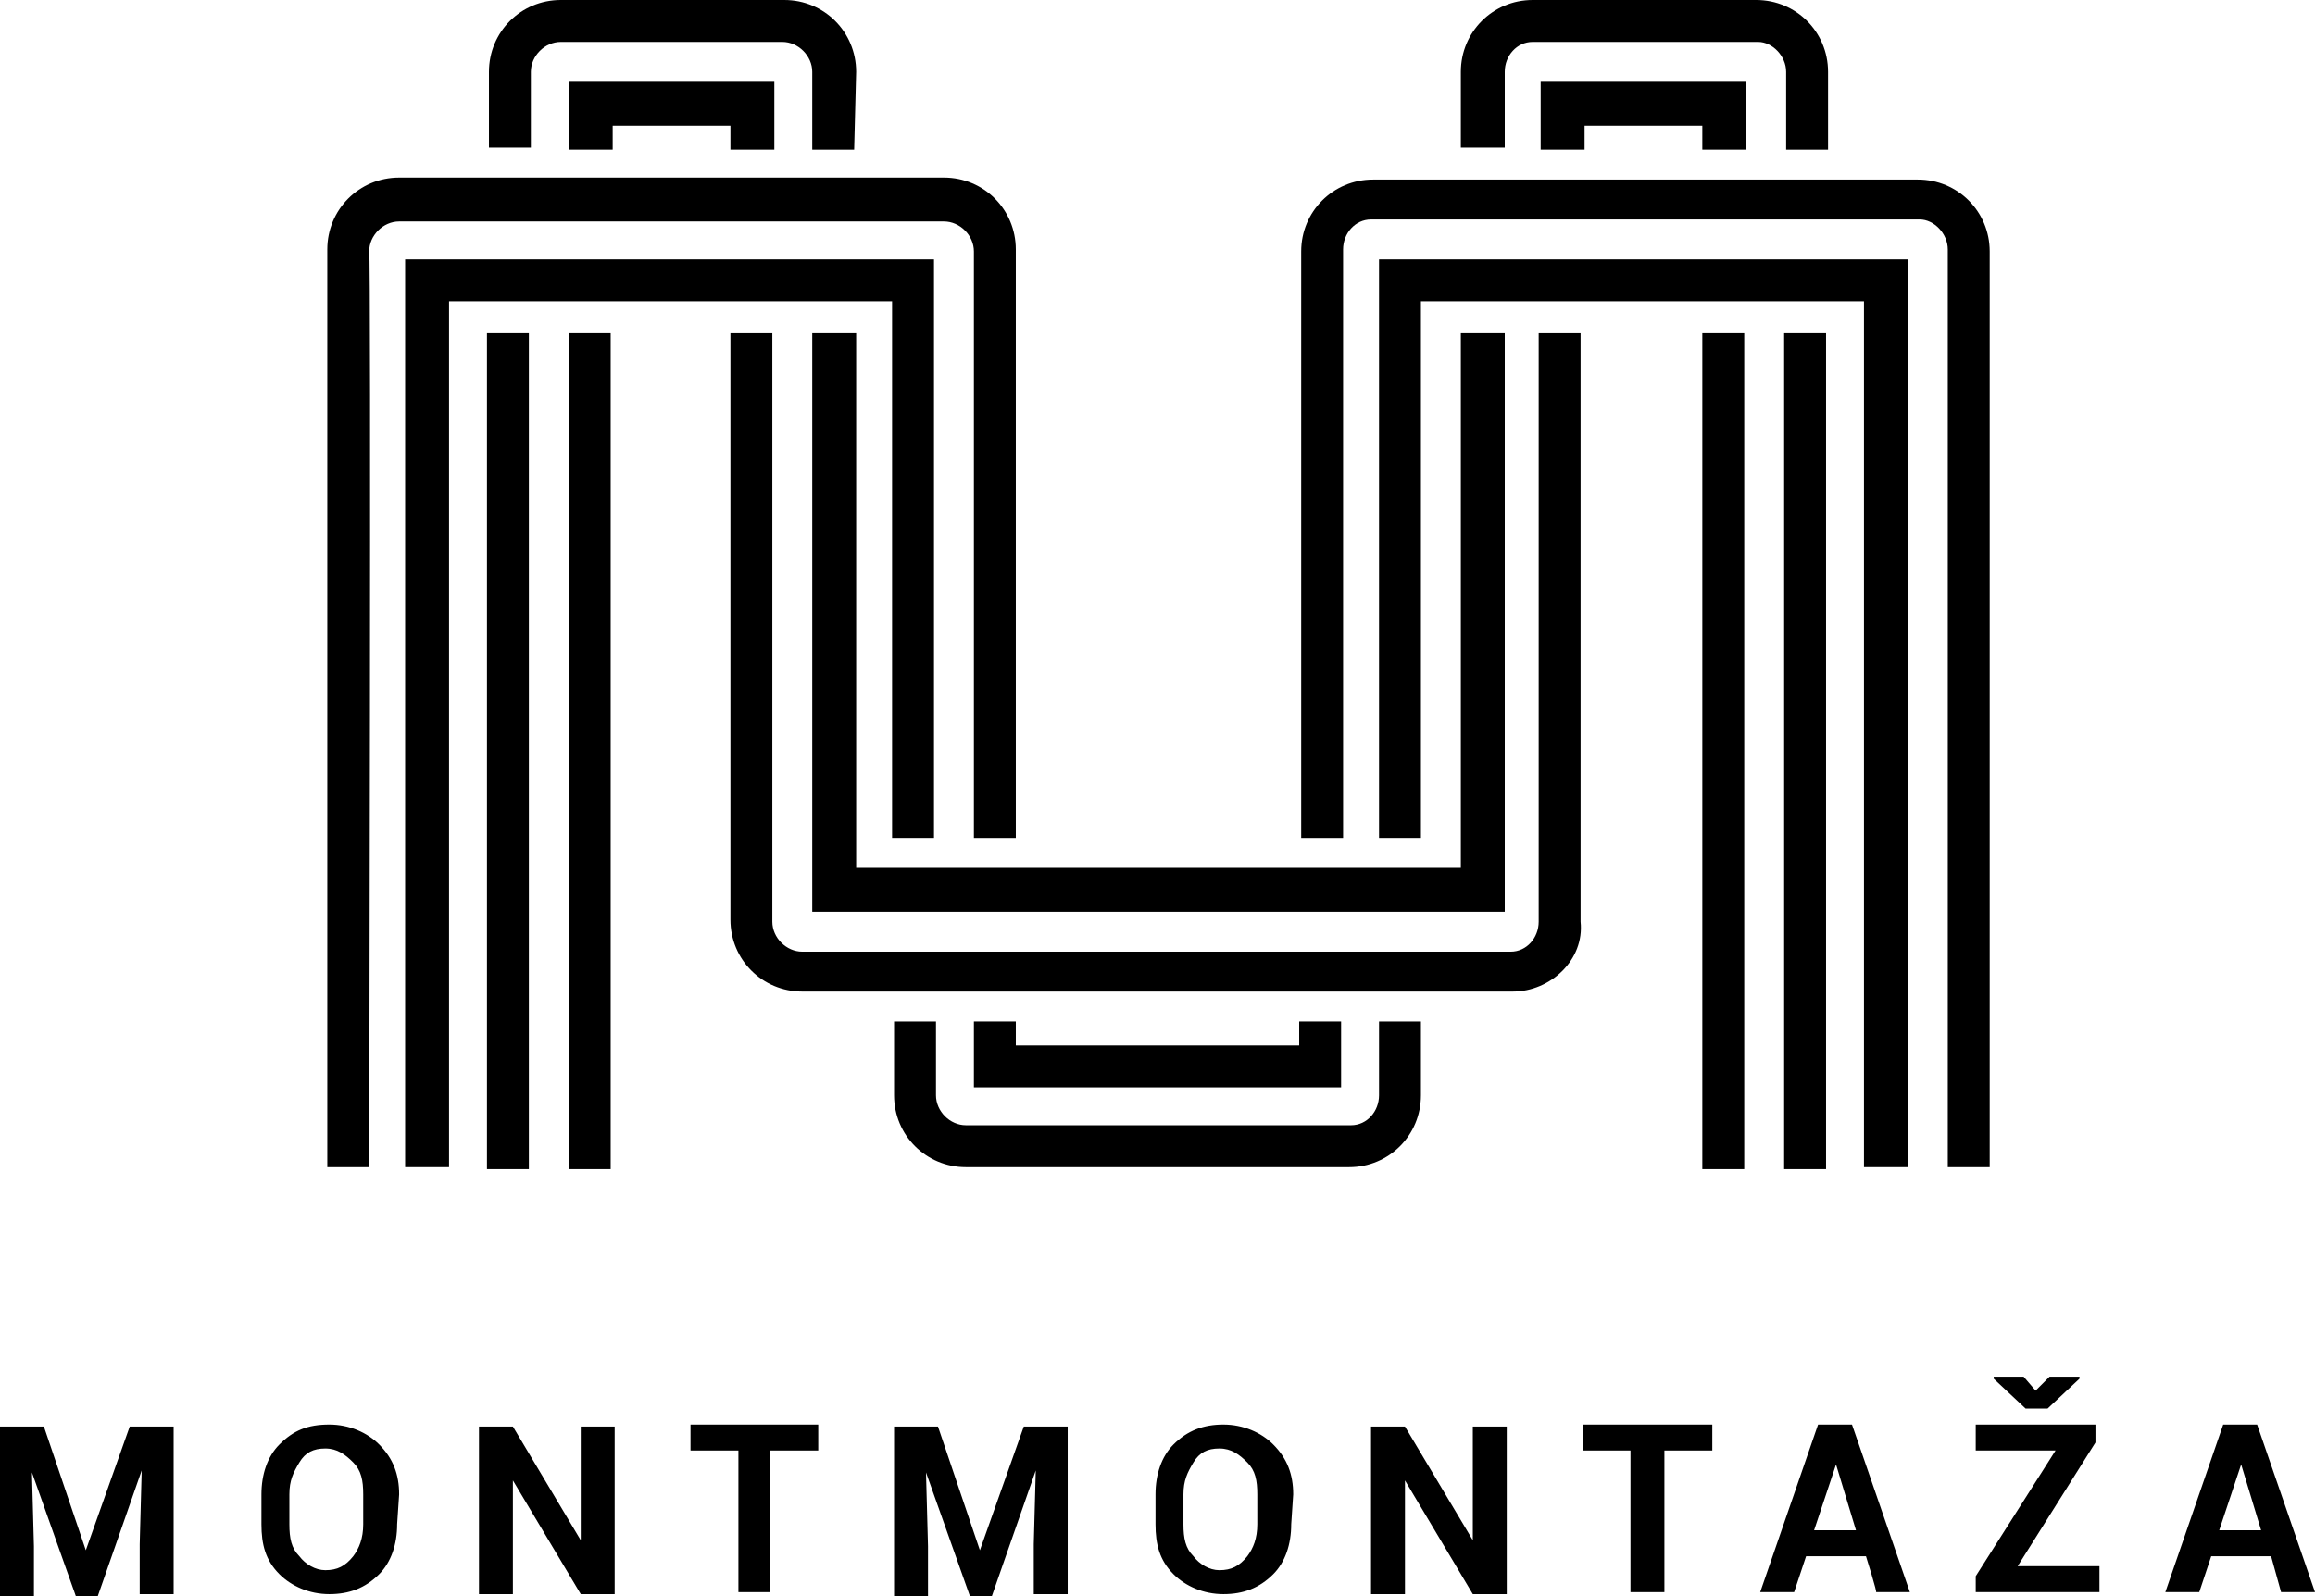 <?xml version="1.0" encoding="UTF-8" standalone="no"?>
<!DOCTYPE svg PUBLIC "-//W3C//DTD SVG 1.1//EN" "http://www.w3.org/Graphics/SVG/1.1/DTD/svg11.dtd">
<svg width="100%" height="100%" viewBox="0 0 116 80" version="1.1" xmlns="http://www.w3.org/2000/svg" xmlns:xlink="http://www.w3.org/1999/xlink" xml:space="preserve" xmlns:serif="http://www.serif.com/" style="fill-rule:evenodd;clip-rule:evenodd;stroke-linejoin:round;stroke-miterlimit:2;">
    <g>
        <g>
            <path id="svg_3" d="M67.2,54.5L48.8,54.5L48.8,51.2L50.9,51.2L50.9,52.4L65.1,52.4L65.1,51.2L67.2,51.2L67.2,54.5Z" style="fill-rule:nonzero;"/>
            <path id="svg_4" d="M67.6,58.5L48.4,58.5C46.4,58.5 44.8,56.9 44.8,54.9L44.8,51.2L46.9,51.2L46.9,54.9C46.9,55.7 47.6,56.4 48.4,56.4L67.7,56.4C68.5,56.4 69.1,55.7 69.1,54.9L69.1,51.2L71.2,51.2L71.2,54.9C71.2,56.9 69.6,58.5 67.6,58.5Z" style="fill-rule:nonzero;"/>
            <path id="svg_5" d="M99.7,58.5L97.6,58.5L97.6,12.5C97.6,11.7 96.9,11 96.2,11L68.7,11C67.9,11 67.3,11.7 67.3,12.5L67.3,42L65.2,42L65.2,12.6C65.2,10.6 66.8,9 68.8,9L96.1,9C98.1,9 99.7,10.6 99.7,12.6L99.7,58.5Z" style="fill-rule:nonzero;"/>
            <path id="svg_6" d="M95.6,58.5L93.4,58.5L93.4,15.1L71.2,15.1L71.2,42L69.1,42L69.1,13L95.6,13L95.6,58.5Z" style="fill-rule:nonzero;"/>
            <path id="svg_7" d="M22.5,58.5L20.3,58.5L20.3,13L46.8,13L46.8,42L44.7,42L44.7,15.1L22.5,15.1L22.5,58.5Z" style="fill-rule:nonzero;"/>
            <path id="svg_8" d="M18.5,58.5L16.4,58.5L16.4,12.5C16.4,10.5 18,8.9 20,8.9L47.3,8.9C49.3,8.9 50.9,10.5 50.9,12.5L50.9,42L48.8,42L48.8,12.6C48.8,11.8 48.1,11.1 47.3,11.1L20,11.1C19.2,11.1 18.5,11.8 18.5,12.6C18.6,12.6 18.5,58.5 18.5,58.5Z" style="fill-rule:nonzero;"/>
            <rect id="svg_9" x="89.4" y="16.7" width="2.1" height="41.9" style="fill-rule:nonzero;"/>
            <rect id="svg_10" x="85.3" y="16.7" width="2.1" height="41.9" style="fill-rule:nonzero;"/>
            <path id="svg_11" d="M75.4,45.7L40.7,45.7L40.7,16.7L42.9,16.7L42.9,43.5L73.2,43.5L73.2,16.7L75.4,16.7L75.4,45.7Z" style="fill-rule:nonzero;"/>
            <path id="svg_12" d="M75.8,49.7L40.2,49.7C38.2,49.7 36.6,48.1 36.6,46.1L36.6,16.7L38.7,16.7L38.7,46.2C38.7,47 39.4,47.7 40.2,47.7L75.7,47.7C76.5,47.7 77.1,47 77.1,46.2L77.1,16.7L79.2,16.7L79.2,46.2C79.4,48.1 77.7,49.7 75.8,49.7Z" style="fill-rule:nonzero;"/>
            <path id="svg_13" d="M87.5,7.5L85.3,7.5L85.3,6.3L79.4,6.3L79.4,7.5L77.2,7.5L77.2,4.1L87.5,4.1L87.5,7.5Z" style="fill-rule:nonzero;"/>
            <path id="svg_14" d="M91.6,7.5L89.5,7.5L89.5,3.6C89.5,2.8 88.8,2.1 88.1,2.1L76.8,2.1C76,2.1 75.4,2.8 75.4,3.6L75.4,7.4L73.2,7.4L73.2,3.6C73.2,1.6 74.8,0 76.8,0L88,0C90,0 91.6,1.6 91.6,3.6L91.6,7.5C91.6,7.4 91.6,7.5 91.6,7.5Z" style="fill-rule:nonzero;"/>
            <path id="svg_15" d="M42.8,7.5L40.7,7.5L40.7,3.6C40.7,2.8 40,2.1 39.2,2.1L28.1,2.1C27.3,2.1 26.6,2.8 26.6,3.6L26.6,7.4L24.5,7.4L24.5,3.6C24.5,1.6 26.1,0 28.1,0L39.3,0C41.3,0 42.9,1.6 42.9,3.6L42.8,7.5Z" style="fill-rule:nonzero;"/>
            <path id="svg_16" d="M38.8,7.5L36.6,7.5L36.6,6.3L30.7,6.3L30.7,7.5L28.5,7.5L28.5,4.1L38.8,4.1L38.8,7.5Z" style="fill-rule:nonzero;"/>
            <rect id="svg_17" x="28.5" y="16.7" width="2.1" height="41.9" style="fill-rule:nonzero;"/>
            <rect id="svg_18" x="24.4" y="16.7" width="2.1" height="41.9" style="fill-rule:nonzero;"/>
            <path id="svg_19" d="M2.2,71.5L4.3,77.7L6.5,71.5L8.7,71.5L8.7,79.9L7,79.9L7,77.4L7.1,73.7L4.9,80L3.8,80L1.6,73.8L1.7,77.5L1.7,80L0,80L0,71.5L2.2,71.5Z" style="fill-rule:nonzero;"/>
            <path id="svg_20" d="M19.9,76.4C19.9,77.4 19.6,78.3 19,78.9C18.3,79.6 17.5,79.9 16.5,79.9C15.5,79.9 14.6,79.5 14,78.9C13.3,78.2 13.1,77.4 13.1,76.4L13.1,74.9C13.1,73.9 13.4,73 14,72.4C14.7,71.7 15.4,71.4 16.5,71.4C17.5,71.4 18.4,71.8 19,72.4C19.7,73.1 20,73.9 20,74.9L19.9,76.4ZM18.2,74.9C18.2,74.2 18.1,73.7 17.7,73.3C17.3,72.9 16.9,72.6 16.3,72.6C15.7,72.6 15.3,72.8 15,73.3C14.7,73.8 14.5,74.2 14.5,74.9L14.5,76.4C14.5,77.1 14.6,77.6 15,78C15.3,78.4 15.8,78.7 16.3,78.7C16.9,78.7 17.3,78.5 17.7,78C18,77.6 18.2,77.1 18.2,76.4L18.2,74.9Z" style="fill-rule:nonzero;"/>
            <path id="svg_21" d="M30.8,79.9L29.1,79.9L25.7,74.2L25.7,79.9L24,79.9L24,71.5L25.7,71.5L29.1,77.2L29.1,71.5L30.8,71.5L30.8,79.9Z" style="fill-rule:nonzero;"/>
            <path id="svg_22" d="M41,72.7L38.6,72.7L38.6,79.8L37,79.8L37,72.7L34.6,72.7L34.6,71.4L41,71.4L41,72.7Z" style="fill-rule:nonzero;"/>
            <path id="svg_23" d="M47,71.5L49.1,77.7L51.3,71.5L53.5,71.5L53.5,79.9L51.8,79.9L51.8,77.4L51.9,73.7L49.7,80L48.6,80L46.4,73.8L46.5,77.5L46.5,80L44.8,80L44.8,71.5L47,71.5Z" style="fill-rule:nonzero;"/>
            <path id="svg_24" d="M64.7,76.4C64.7,77.4 64.4,78.3 63.8,78.9C63.1,79.6 62.3,79.9 61.3,79.9C60.3,79.9 59.4,79.5 58.8,78.9C58.1,78.2 57.9,77.4 57.9,76.4L57.9,74.9C57.9,73.9 58.2,73 58.8,72.4C59.5,71.7 60.3,71.4 61.3,71.4C62.3,71.4 63.2,71.8 63.8,72.4C64.5,73.1 64.8,73.9 64.8,74.9L64.7,76.4ZM63,74.9C63,74.2 62.9,73.7 62.5,73.3C62.1,72.9 61.7,72.6 61.1,72.6C60.5,72.6 60.1,72.8 59.8,73.3C59.5,73.8 59.3,74.2 59.3,74.9L59.3,76.4C59.3,77.1 59.4,77.6 59.8,78C60.1,78.4 60.6,78.7 61.1,78.7C61.7,78.7 62.1,78.5 62.5,78C62.8,77.6 63,77.1 63,76.4L63,74.9Z" style="fill-rule:nonzero;"/>
            <path id="svg_25" d="M75.5,79.9L73.8,79.9L70.4,74.2L70.4,79.9L68.7,79.9L68.7,71.5L70.4,71.5L73.8,77.2L73.8,71.5L75.5,71.5L75.5,79.9Z" style="fill-rule:nonzero;"/>
            <path id="svg_26" d="M85.8,72.7L83.4,72.7L83.4,79.8L81.7,79.8L81.7,72.7L79.3,72.7L79.3,71.4L85.8,71.4L85.8,72.7Z" style="fill-rule:nonzero;"/>
            <path id="svg_27" d="M93.5,78L90.5,78L89.9,79.8L88.2,79.8L91.1,71.4L92.8,71.4L95.7,79.8L94,79.8C94.1,79.9 93.5,78 93.5,78ZM90.9,76.7L93,76.7L92,73.4L90.9,76.7Z" style="fill-rule:nonzero;"/>
            <path id="svg_28" d="M101.1,78.5L105.2,78.5L105.2,79.8L99,79.8L99,79L103,72.7L99,72.7L99,71.4L105,71.4L105,72.3L101.1,78.5ZM102,69.7L102.7,69L104.2,69L104.2,69.1L102.6,70.6L101.5,70.6L99.9,69.1L99.9,69L101.4,69L102,69.7Z" style="fill-rule:nonzero;"/>
            <path id="svg_29" d="M113.8,78L110.8,78L110.2,79.8L108.5,79.8L111.4,71.4L113.1,71.4L116,79.8L114.3,79.8L113.8,78ZM111.2,76.7L113.3,76.7L112.3,73.4L111.2,76.7Z" style="fill-rule:nonzero;"/>
        </g>
    </g>
</svg>
